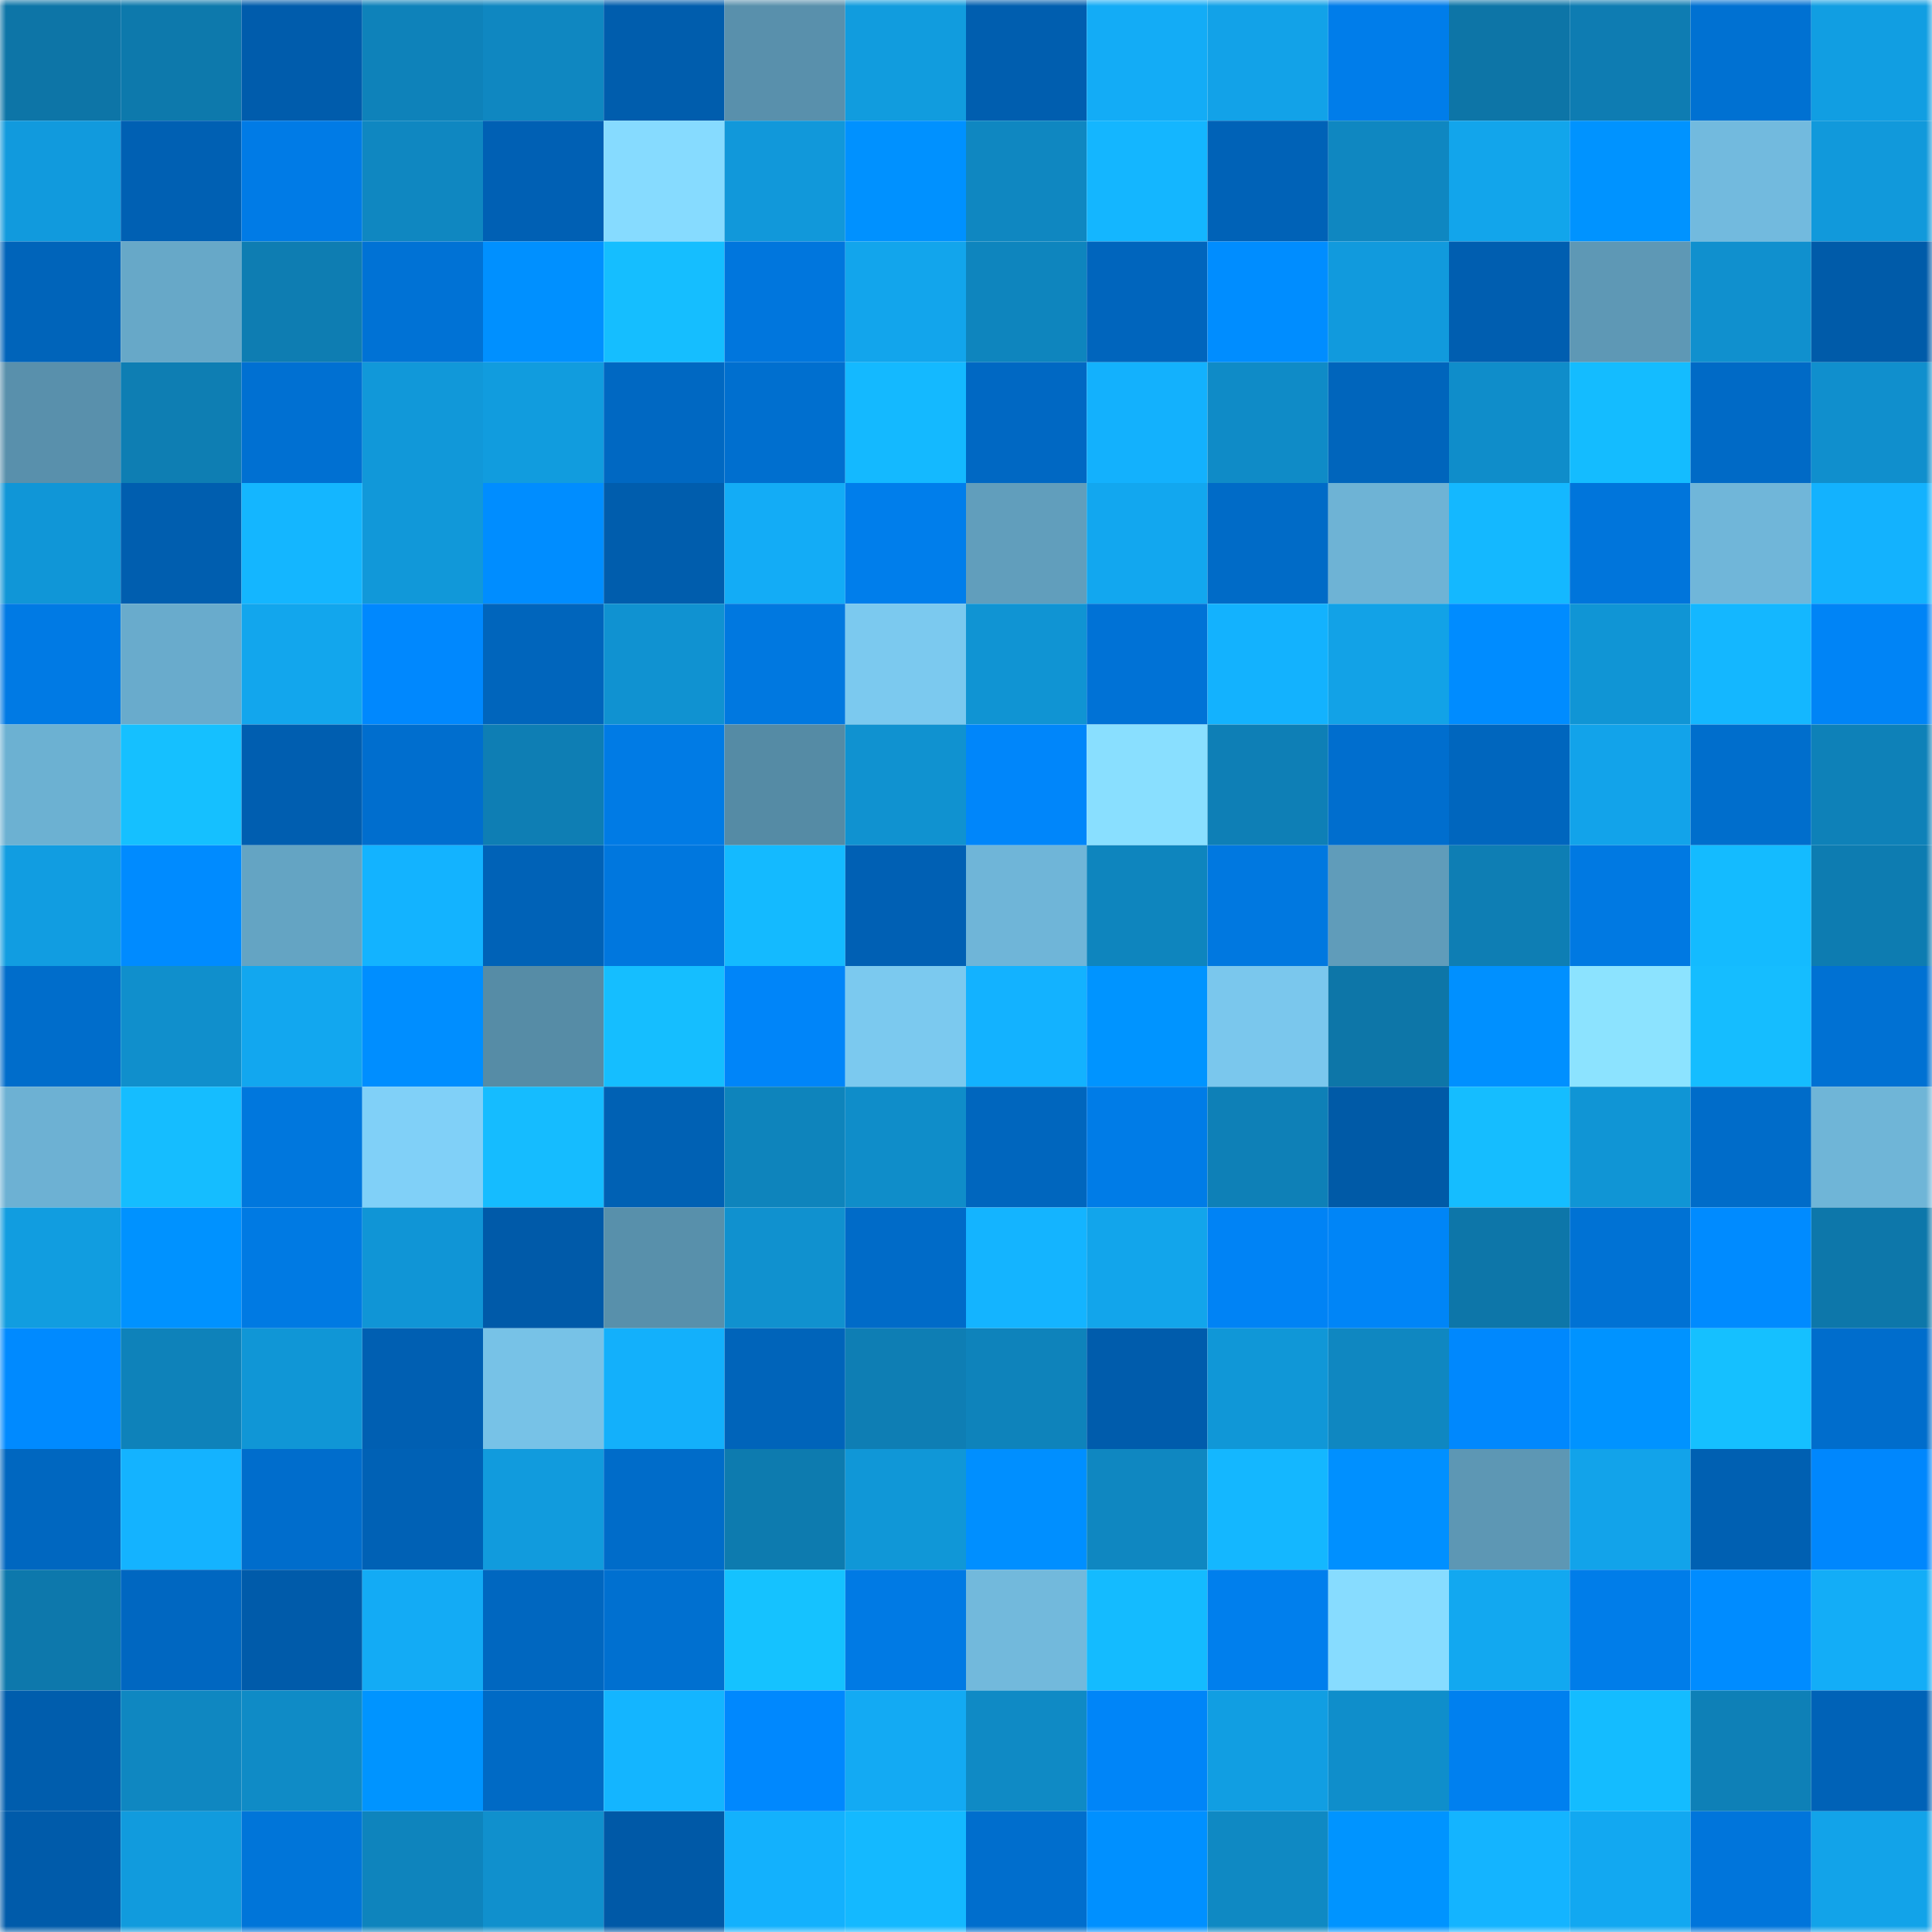 <svg viewBox="0 0 160 160" fill="none" role="img" xmlns="http://www.w3.org/2000/svg" width="240" height="240" name="ens%2Ceremenko.eth"><mask id="665964559" mask-type="alpha" maskUnits="userSpaceOnUse" x="0" y="0" width="160" height="160"><rect width="160" height="160" fill="#FFFFFF"></rect></mask><g mask="url(#665964559)"><rect x="0" y="0" width="10" height="10" fill="#0d75a7"></rect><rect x="10" y="0" width="10" height="10" fill="#0d79ac"></rect><rect x="20" y="0" width="10" height="10" fill="#005cac"></rect><rect x="30" y="0" width="10" height="10" fill="#0e82ba"></rect><rect x="40" y="0" width="10" height="10" fill="#0f87c1"></rect><rect x="50" y="0" width="10" height="10" fill="#005dad"></rect><rect x="60" y="0" width="10" height="10" fill="#5990ac"></rect><rect x="70" y="0" width="10" height="10" fill="#119cde"></rect><rect x="80" y="0" width="10" height="10" fill="#005eaf"></rect><rect x="90" y="0" width="10" height="10" fill="#13acf6"></rect><rect x="100" y="0" width="10" height="10" fill="#12a2e8"></rect><rect x="110" y="0" width="10" height="10" fill="#007dea"></rect><rect x="120" y="0" width="10" height="10" fill="#0d75a7"></rect><rect x="130" y="0" width="10" height="10" fill="#0e7cb2"></rect><rect x="140" y="0" width="10" height="10" fill="#0071d2"></rect><rect x="150" y="0" width="10" height="10" fill="#119ee2"></rect><rect x="0" y="10" width="10" height="10" fill="#119add"></rect><rect x="10" y="10" width="10" height="10" fill="#0060b3"></rect><rect x="20" y="10" width="10" height="10" fill="#007be6"></rect><rect x="30" y="10" width="10" height="10" fill="#0f87c1"></rect><rect x="40" y="10" width="10" height="10" fill="#0060b4"></rect><rect x="50" y="10" width="10" height="10" fill="#86dbff"></rect><rect x="60" y="10" width="10" height="10" fill="#1198da"></rect><rect x="70" y="10" width="10" height="10" fill="#0091ff"></rect><rect x="80" y="10" width="10" height="10" fill="#0f87c1"></rect><rect x="90" y="10" width="10" height="10" fill="#14b6ff"></rect><rect x="100" y="10" width="10" height="10" fill="#0062b7"></rect><rect x="110" y="10" width="10" height="10" fill="#0f87c1"></rect><rect x="120" y="10" width="10" height="10" fill="#12a5eb"></rect><rect x="130" y="10" width="10" height="10" fill="#0093ff"></rect><rect x="140" y="10" width="10" height="10" fill="#72bade"></rect><rect x="150" y="10" width="10" height="10" fill="#1199db"></rect><rect x="0" y="20" width="10" height="10" fill="#0064ba"></rect><rect x="10" y="20" width="10" height="10" fill="#67a8c8"></rect><rect x="20" y="20" width="10" height="10" fill="#0e7db2"></rect><rect x="30" y="20" width="10" height="10" fill="#0072d5"></rect><rect x="40" y="20" width="10" height="10" fill="#0090ff"></rect><rect x="50" y="20" width="10" height="10" fill="#15beff"></rect><rect x="60" y="20" width="10" height="10" fill="#0076dd"></rect><rect x="70" y="20" width="10" height="10" fill="#12a5ec"></rect><rect x="80" y="20" width="10" height="10" fill="#0e85be"></rect><rect x="90" y="20" width="10" height="10" fill="#0065bd"></rect><rect x="100" y="20" width="10" height="10" fill="#008dff"></rect><rect x="110" y="20" width="10" height="10" fill="#119add"></rect><rect x="120" y="20" width="10" height="10" fill="#005eb0"></rect><rect x="130" y="20" width="10" height="10" fill="#5e98b5"></rect><rect x="140" y="20" width="10" height="10" fill="#1090ce"></rect><rect x="150" y="20" width="10" height="10" fill="#005ba9"></rect><rect x="0" y="30" width="10" height="10" fill="#5990ac"></rect><rect x="10" y="30" width="10" height="10" fill="#0e7eb3"></rect><rect x="20" y="30" width="10" height="10" fill="#0070d2"></rect><rect x="30" y="30" width="10" height="10" fill="#1198d9"></rect><rect x="40" y="30" width="10" height="10" fill="#119cde"></rect><rect x="50" y="30" width="10" height="10" fill="#0068c2"></rect><rect x="60" y="30" width="10" height="10" fill="#006fcf"></rect><rect x="70" y="30" width="10" height="10" fill="#14b9ff"></rect><rect x="80" y="30" width="10" height="10" fill="#0068c3"></rect><rect x="90" y="30" width="10" height="10" fill="#13b1fd"></rect><rect x="100" y="30" width="10" height="10" fill="#0f8bc7"></rect><rect x="110" y="30" width="10" height="10" fill="#0065bc"></rect><rect x="120" y="30" width="10" height="10" fill="#0f8dca"></rect><rect x="130" y="30" width="10" height="10" fill="#14bcff"></rect><rect x="140" y="30" width="10" height="10" fill="#006ac6"></rect><rect x="150" y="30" width="10" height="10" fill="#108fcd"></rect><rect x="0" y="40" width="10" height="10" fill="#1096d7"></rect><rect x="10" y="40" width="10" height="10" fill="#005eaf"></rect><rect x="20" y="40" width="10" height="10" fill="#14b6ff"></rect><rect x="30" y="40" width="10" height="10" fill="#1198d9"></rect><rect x="40" y="40" width="10" height="10" fill="#008dff"></rect><rect x="50" y="40" width="10" height="10" fill="#005dad"></rect><rect x="60" y="40" width="10" height="10" fill="#13acf6"></rect><rect x="70" y="40" width="10" height="10" fill="#007eeb"></rect><rect x="80" y="40" width="10" height="10" fill="#619ebc"></rect><rect x="90" y="40" width="10" height="10" fill="#12a7ef"></rect><rect x="100" y="40" width="10" height="10" fill="#006bc7"></rect><rect x="110" y="40" width="10" height="10" fill="#6eb3d5"></rect><rect x="120" y="40" width="10" height="10" fill="#14b8ff"></rect><rect x="130" y="40" width="10" height="10" fill="#0075db"></rect><rect x="140" y="40" width="10" height="10" fill="#70b6d9"></rect><rect x="150" y="40" width="10" height="10" fill="#13b2fe"></rect><rect x="0" y="50" width="10" height="10" fill="#007ae4"></rect><rect x="10" y="50" width="10" height="10" fill="#69abcc"></rect><rect x="20" y="50" width="10" height="10" fill="#12a6ed"></rect><rect x="30" y="50" width="10" height="10" fill="#0088fe"></rect><rect x="40" y="50" width="10" height="10" fill="#0065bc"></rect><rect x="50" y="50" width="10" height="10" fill="#1092d1"></rect><rect x="60" y="50" width="10" height="10" fill="#0078e0"></rect><rect x="70" y="50" width="10" height="10" fill="#7bc9ef"></rect><rect x="80" y="50" width="10" height="10" fill="#1094d3"></rect><rect x="90" y="50" width="10" height="10" fill="#0072d6"></rect><rect x="100" y="50" width="10" height="10" fill="#13b2fe"></rect><rect x="110" y="50" width="10" height="10" fill="#12a2e7"></rect><rect x="120" y="50" width="10" height="10" fill="#008cff"></rect><rect x="130" y="50" width="10" height="10" fill="#1095d5"></rect><rect x="140" y="50" width="10" height="10" fill="#14b7ff"></rect><rect x="150" y="50" width="10" height="10" fill="#0084f6"></rect><rect x="0" y="60" width="10" height="10" fill="#6cb1d2"></rect><rect x="10" y="60" width="10" height="10" fill="#15c0ff"></rect><rect x="20" y="60" width="10" height="10" fill="#005eb0"></rect><rect x="30" y="60" width="10" height="10" fill="#006ece"></rect><rect x="40" y="60" width="10" height="10" fill="#0e7eb4"></rect><rect x="50" y="60" width="10" height="10" fill="#007be5"></rect><rect x="60" y="60" width="10" height="10" fill="#558ba5"></rect><rect x="70" y="60" width="10" height="10" fill="#1092d0"></rect><rect x="80" y="60" width="10" height="10" fill="#0086fa"></rect><rect x="90" y="60" width="10" height="10" fill="#89dfff"></rect><rect x="100" y="60" width="10" height="10" fill="#0e7fb6"></rect><rect x="110" y="60" width="10" height="10" fill="#006ece"></rect><rect x="120" y="60" width="10" height="10" fill="#0066be"></rect><rect x="130" y="60" width="10" height="10" fill="#12a3ea"></rect><rect x="140" y="60" width="10" height="10" fill="#006ecc"></rect><rect x="150" y="60" width="10" height="10" fill="#0e81b8"></rect><rect x="0" y="70" width="10" height="10" fill="#119de1"></rect><rect x="10" y="70" width="10" height="10" fill="#008bff"></rect><rect x="20" y="70" width="10" height="10" fill="#64a4c3"></rect><rect x="30" y="70" width="10" height="10" fill="#13b3ff"></rect><rect x="40" y="70" width="10" height="10" fill="#0062b7"></rect><rect x="50" y="70" width="10" height="10" fill="#0077de"></rect><rect x="60" y="70" width="10" height="10" fill="#14baff"></rect><rect x="70" y="70" width="10" height="10" fill="#0060b4"></rect><rect x="80" y="70" width="10" height="10" fill="#6fb5d8"></rect><rect x="90" y="70" width="10" height="10" fill="#0e85be"></rect><rect x="100" y="70" width="10" height="10" fill="#0078e0"></rect><rect x="110" y="70" width="10" height="10" fill="#609cba"></rect><rect x="120" y="70" width="10" height="10" fill="#0e7eb4"></rect><rect x="130" y="70" width="10" height="10" fill="#0079e2"></rect><rect x="140" y="70" width="10" height="10" fill="#14bbff"></rect><rect x="150" y="70" width="10" height="10" fill="#0d7cb1"></rect><rect x="0" y="80" width="10" height="10" fill="#006dcb"></rect><rect x="10" y="80" width="10" height="10" fill="#108fcc"></rect><rect x="20" y="80" width="10" height="10" fill="#12a7ef"></rect><rect x="30" y="80" width="10" height="10" fill="#008eff"></rect><rect x="40" y="80" width="10" height="10" fill="#568ca6"></rect><rect x="50" y="80" width="10" height="10" fill="#15beff"></rect><rect x="60" y="80" width="10" height="10" fill="#0085f9"></rect><rect x="70" y="80" width="10" height="10" fill="#7bc9ef"></rect><rect x="80" y="80" width="10" height="10" fill="#13b2ff"></rect><rect x="90" y="80" width="10" height="10" fill="#0094ff"></rect><rect x="100" y="80" width="10" height="10" fill="#7ac7ed"></rect><rect x="110" y="80" width="10" height="10" fill="#0d76a8"></rect><rect x="120" y="80" width="10" height="10" fill="#0090ff"></rect><rect x="130" y="80" width="10" height="10" fill="#8ce3ff"></rect><rect x="140" y="80" width="10" height="10" fill="#15bdff"></rect><rect x="150" y="80" width="10" height="10" fill="#0071d3"></rect><rect x="0" y="90" width="10" height="10" fill="#6db1d3"></rect><rect x="10" y="90" width="10" height="10" fill="#15bdff"></rect><rect x="20" y="90" width="10" height="10" fill="#0077dd"></rect><rect x="30" y="90" width="10" height="10" fill="#80d0f8"></rect><rect x="40" y="90" width="10" height="10" fill="#15bcff"></rect><rect x="50" y="90" width="10" height="10" fill="#0061b4"></rect><rect x="60" y="90" width="10" height="10" fill="#0e84bc"></rect><rect x="70" y="90" width="10" height="10" fill="#0f8dc9"></rect><rect x="80" y="90" width="10" height="10" fill="#0066be"></rect><rect x="90" y="90" width="10" height="10" fill="#007ce7"></rect><rect x="100" y="90" width="10" height="10" fill="#0e80b7"></rect><rect x="110" y="90" width="10" height="10" fill="#005aa7"></rect><rect x="120" y="90" width="10" height="10" fill="#15bdff"></rect><rect x="130" y="90" width="10" height="10" fill="#1095d5"></rect><rect x="140" y="90" width="10" height="10" fill="#006cc9"></rect><rect x="150" y="90" width="10" height="10" fill="#6fb5d7"></rect><rect x="0" y="100" width="10" height="10" fill="#119de0"></rect><rect x="10" y="100" width="10" height="10" fill="#0092ff"></rect><rect x="20" y="100" width="10" height="10" fill="#007ae3"></rect><rect x="30" y="100" width="10" height="10" fill="#1095d6"></rect><rect x="40" y="100" width="10" height="10" fill="#005aa9"></rect><rect x="50" y="100" width="10" height="10" fill="#5890ab"></rect><rect x="60" y="100" width="10" height="10" fill="#1091cf"></rect><rect x="70" y="100" width="10" height="10" fill="#006bc8"></rect><rect x="80" y="100" width="10" height="10" fill="#14b4ff"></rect><rect x="90" y="100" width="10" height="10" fill="#12a5eb"></rect><rect x="100" y="100" width="10" height="10" fill="#0083f5"></rect><rect x="110" y="100" width="10" height="10" fill="#0085f7"></rect><rect x="120" y="100" width="10" height="10" fill="#0d76a9"></rect><rect x="130" y="100" width="10" height="10" fill="#0072d4"></rect><rect x="140" y="100" width="10" height="10" fill="#008bff"></rect><rect x="150" y="100" width="10" height="10" fill="#0d77aa"></rect><rect x="0" y="110" width="10" height="10" fill="#008aff"></rect><rect x="10" y="110" width="10" height="10" fill="#0e82ba"></rect><rect x="20" y="110" width="10" height="10" fill="#1096d6"></rect><rect x="30" y="110" width="10" height="10" fill="#005fb2"></rect><rect x="40" y="110" width="10" height="10" fill="#77c2e7"></rect><rect x="50" y="110" width="10" height="10" fill="#13b0fb"></rect><rect x="60" y="110" width="10" height="10" fill="#0064ba"></rect><rect x="70" y="110" width="10" height="10" fill="#0e7eb4"></rect><rect x="80" y="110" width="10" height="10" fill="#0e83bb"></rect><rect x="90" y="110" width="10" height="10" fill="#005cac"></rect><rect x="100" y="110" width="10" height="10" fill="#1097d7"></rect><rect x="110" y="110" width="10" height="10" fill="#0f87c1"></rect><rect x="120" y="110" width="10" height="10" fill="#0088fd"></rect><rect x="130" y="110" width="10" height="10" fill="#0093ff"></rect><rect x="140" y="110" width="10" height="10" fill="#15c0ff"></rect><rect x="150" y="110" width="10" height="10" fill="#006dcc"></rect><rect x="0" y="120" width="10" height="10" fill="#0067c0"></rect><rect x="10" y="120" width="10" height="10" fill="#14b3ff"></rect><rect x="20" y="120" width="10" height="10" fill="#006dcc"></rect><rect x="30" y="120" width="10" height="10" fill="#0061b5"></rect><rect x="40" y="120" width="10" height="10" fill="#119bdd"></rect><rect x="50" y="120" width="10" height="10" fill="#006cc9"></rect><rect x="60" y="120" width="10" height="10" fill="#0d7baf"></rect><rect x="70" y="120" width="10" height="10" fill="#1097d7"></rect><rect x="80" y="120" width="10" height="10" fill="#008fff"></rect><rect x="90" y="120" width="10" height="10" fill="#0f87c1"></rect><rect x="100" y="120" width="10" height="10" fill="#14b7ff"></rect><rect x="110" y="120" width="10" height="10" fill="#0090ff"></rect><rect x="120" y="120" width="10" height="10" fill="#5d97b4"></rect><rect x="130" y="120" width="10" height="10" fill="#12a3ea"></rect><rect x="140" y="120" width="10" height="10" fill="#0060b2"></rect><rect x="150" y="120" width="10" height="10" fill="#0087fd"></rect><rect x="0" y="130" width="10" height="10" fill="#0d78ac"></rect><rect x="10" y="130" width="10" height="10" fill="#0067c1"></rect><rect x="20" y="130" width="10" height="10" fill="#005baa"></rect><rect x="30" y="130" width="10" height="10" fill="#13abf5"></rect><rect x="40" y="130" width="10" height="10" fill="#0067c0"></rect><rect x="50" y="130" width="10" height="10" fill="#0070d0"></rect><rect x="60" y="130" width="10" height="10" fill="#15c2ff"></rect><rect x="70" y="130" width="10" height="10" fill="#007ae4"></rect><rect x="80" y="130" width="10" height="10" fill="#72b9dc"></rect><rect x="90" y="130" width="10" height="10" fill="#14bbff"></rect><rect x="100" y="130" width="10" height="10" fill="#007fed"></rect><rect x="110" y="130" width="10" height="10" fill="#87dcff"></rect><rect x="120" y="130" width="10" height="10" fill="#12a8f0"></rect><rect x="130" y="130" width="10" height="10" fill="#007de9"></rect><rect x="140" y="130" width="10" height="10" fill="#008cff"></rect><rect x="150" y="130" width="10" height="10" fill="#13adf7"></rect><rect x="0" y="140" width="10" height="10" fill="#005dad"></rect><rect x="10" y="140" width="10" height="10" fill="#0f87c1"></rect><rect x="20" y="140" width="10" height="10" fill="#0f8bc6"></rect><rect x="30" y="140" width="10" height="10" fill="#0094ff"></rect><rect x="40" y="140" width="10" height="10" fill="#006ac5"></rect><rect x="50" y="140" width="10" height="10" fill="#14b5ff"></rect><rect x="60" y="140" width="10" height="10" fill="#0088fe"></rect><rect x="70" y="140" width="10" height="10" fill="#13aaf3"></rect><rect x="80" y="140" width="10" height="10" fill="#0f8ac5"></rect><rect x="90" y="140" width="10" height="10" fill="#0085f8"></rect><rect x="100" y="140" width="10" height="10" fill="#119ee2"></rect><rect x="110" y="140" width="10" height="10" fill="#0f8ecb"></rect><rect x="120" y="140" width="10" height="10" fill="#0080ef"></rect><rect x="130" y="140" width="10" height="10" fill="#14bcff"></rect><rect x="140" y="140" width="10" height="10" fill="#0e80b7"></rect><rect x="150" y="140" width="10" height="10" fill="#0062b7"></rect><rect x="0" y="150" width="10" height="10" fill="#005baa"></rect><rect x="10" y="150" width="10" height="10" fill="#119bdd"></rect><rect x="20" y="150" width="10" height="10" fill="#0075d9"></rect><rect x="30" y="150" width="10" height="10" fill="#0e84bd"></rect><rect x="40" y="150" width="10" height="10" fill="#1090cd"></rect><rect x="50" y="150" width="10" height="10" fill="#0059a7"></rect><rect x="60" y="150" width="10" height="10" fill="#13b1fd"></rect><rect x="70" y="150" width="10" height="10" fill="#14b9ff"></rect><rect x="80" y="150" width="10" height="10" fill="#006ecd"></rect><rect x="90" y="150" width="10" height="10" fill="#0090ff"></rect><rect x="100" y="150" width="10" height="10" fill="#0f89c3"></rect><rect x="110" y="150" width="10" height="10" fill="#0094ff"></rect><rect x="120" y="150" width="10" height="10" fill="#14b4ff"></rect><rect x="130" y="150" width="10" height="10" fill="#12a8f1"></rect><rect x="140" y="150" width="10" height="10" fill="#0075db"></rect><rect x="150" y="150" width="10" height="10" fill="#12a3e9"></rect></g></svg>